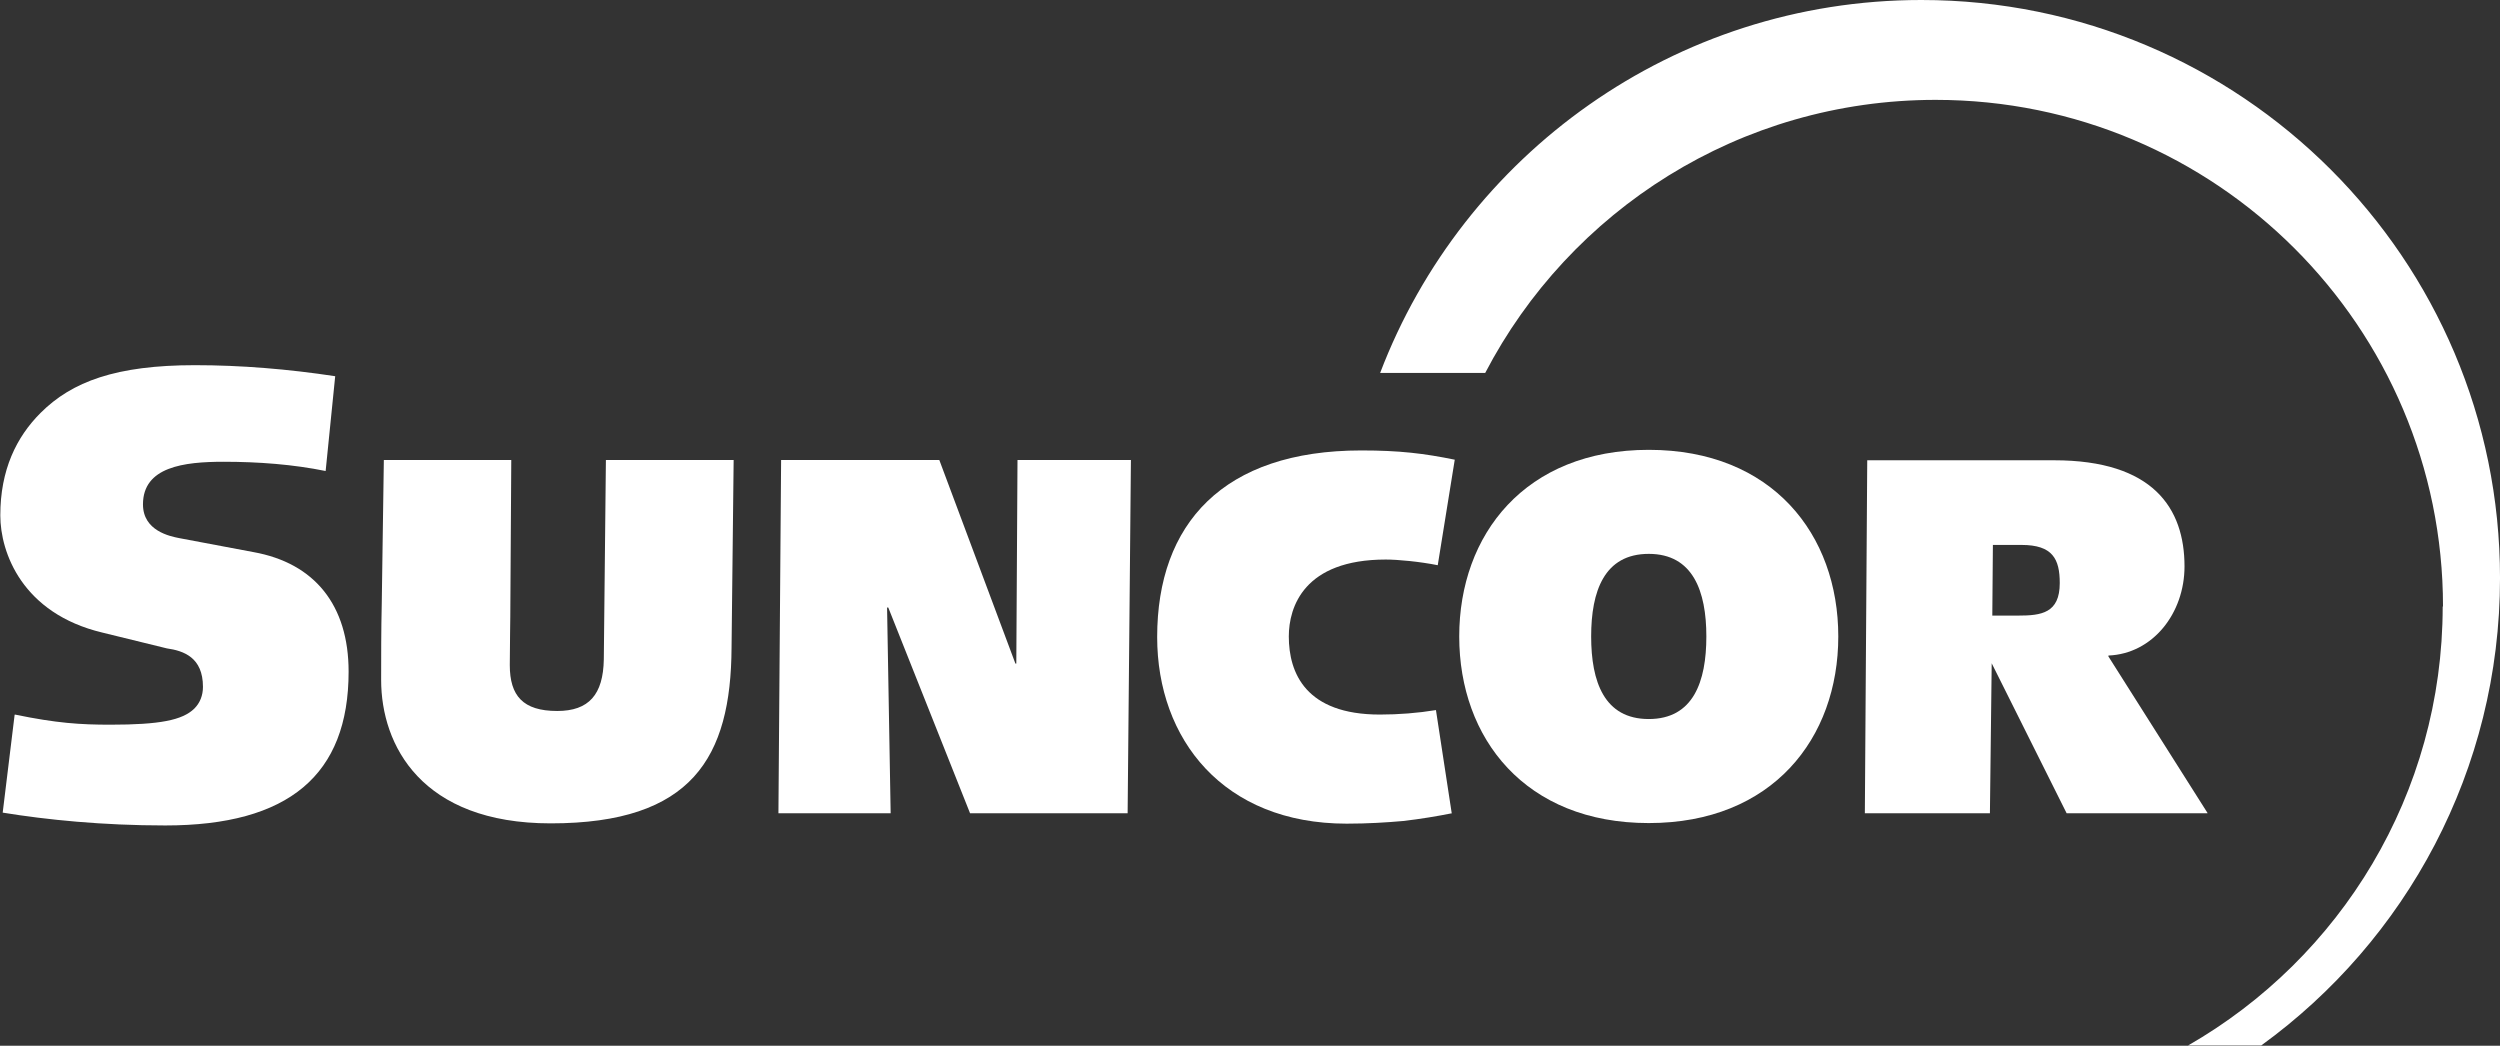 <svg width="153" height="64" viewBox="0 0 153 64" fill="none" xmlns="http://www.w3.org/2000/svg">
<rect x="0" y="0" width="153" height="64" fill="#333333" stroke="none"/>
<g clip-path="url(#clip0_2085_9397)">
<path d="M31.29 28.15L31.236 36.762C31.236 38.075 31.199 39.389 31.199 40.702C31.199 42.581 32.003 43.512 34.103 43.512C36.04 43.512 36.916 42.508 36.953 40.356L37.081 28.15H44.899L44.771 39.644C44.734 46.358 42.36 50.39 33.702 50.39C25.792 50.39 23.326 45.61 23.326 41.614C23.326 40.264 23.326 38.531 23.363 36.962L23.491 28.15H31.309H31.29Z" fill="white"/>
<path d="M47.804 28.15H57.485L62.143 40.611H62.198L62.271 28.15H69.212L69.011 49.77H59.367L54.362 37.181H54.289L54.508 49.77H47.64L47.804 28.15Z" fill="white"/>
<path d="M88.867 49.77C87.953 49.952 86.967 50.117 85.889 50.244C84.866 50.335 83.697 50.408 82.418 50.408C74.856 50.408 70.819 45.227 70.819 38.988C70.819 32.055 74.856 27.567 83.314 27.567C85.652 27.567 87.15 27.749 89.031 28.133L87.99 34.591C86.894 34.372 85.56 34.244 84.811 34.244C79.806 34.244 78.875 37.145 78.875 38.951C78.875 41.195 79.916 43.731 84.446 43.731C85.597 43.731 86.766 43.64 87.88 43.457L88.848 49.788L88.867 49.77Z" fill="white"/>
<path d="M100.904 27.53C108.466 27.53 112.503 32.712 112.503 38.951C112.503 45.191 108.466 50.372 100.904 50.372C93.342 50.372 89.305 45.191 89.305 38.951C89.305 32.712 93.342 27.53 100.904 27.53ZM100.904 33.897C98.182 33.897 97.379 36.178 97.379 38.951C97.379 41.724 98.182 44.005 100.904 44.005C103.626 44.005 104.429 41.724 104.429 38.951C104.429 36.178 103.607 33.897 100.904 33.897Z" fill="white"/>
<path d="M135.099 49.77H126.477L121.892 40.593L121.783 49.77H114.129L114.275 28.169H125.71C131.774 28.169 133.692 31.106 133.692 34.664C133.692 37.528 131.756 40.009 129.034 40.119V40.173L135.099 49.752V49.77ZM121.929 37.674H123.518C124.924 37.674 126.057 37.528 126.057 35.685C126.057 34.208 125.619 33.35 123.719 33.35H121.965L121.929 37.692V37.674Z" fill="white"/>
<path d="M0.914 43.731C3.471 44.26 4.914 44.351 6.759 44.351C9.773 44.351 11.161 44.078 11.892 43.366C12.239 43.02 12.421 42.563 12.421 42.034C12.421 40.228 11.234 39.827 10.211 39.681L6.266 38.714C1.37 37.546 0.019 33.825 0.019 31.544C0.019 28.753 1.005 26.746 2.485 25.268C4.403 23.352 7.106 22.349 11.928 22.349C14.741 22.349 17.627 22.586 20.514 23.024L19.929 28.826C17.956 28.424 15.837 28.26 13.682 28.26C11.252 28.26 8.75 28.57 8.75 30.869C8.75 32.493 10.412 32.821 10.96 32.931L15.508 33.788C19.271 34.463 21.335 37.054 21.335 41.104C21.335 47.435 17.664 50.518 10.12 50.518C6.284 50.518 2.85 50.171 0.165 49.733L0.895 43.749L0.914 43.731Z" fill="white"/>
<path d="M149.493 37.108C149.493 48.602 143.228 58.636 133.912 63.982H138.387C147.247 57.56 153.001 47.142 153.001 35.375C153.001 15.836 137.145 0 117.582 0C102.457 0 89.543 9.487 84.465 22.823H90.895C96.064 12.899 106.458 6.112 118.459 6.112C135.611 6.112 149.512 19.995 149.512 37.127" fill="white"/>
</g>
<defs>
<clipPath id="clip0_2085_9397">
<rect width="153" height="64" fill="white"/>
</clipPath>
</defs>
</svg>
